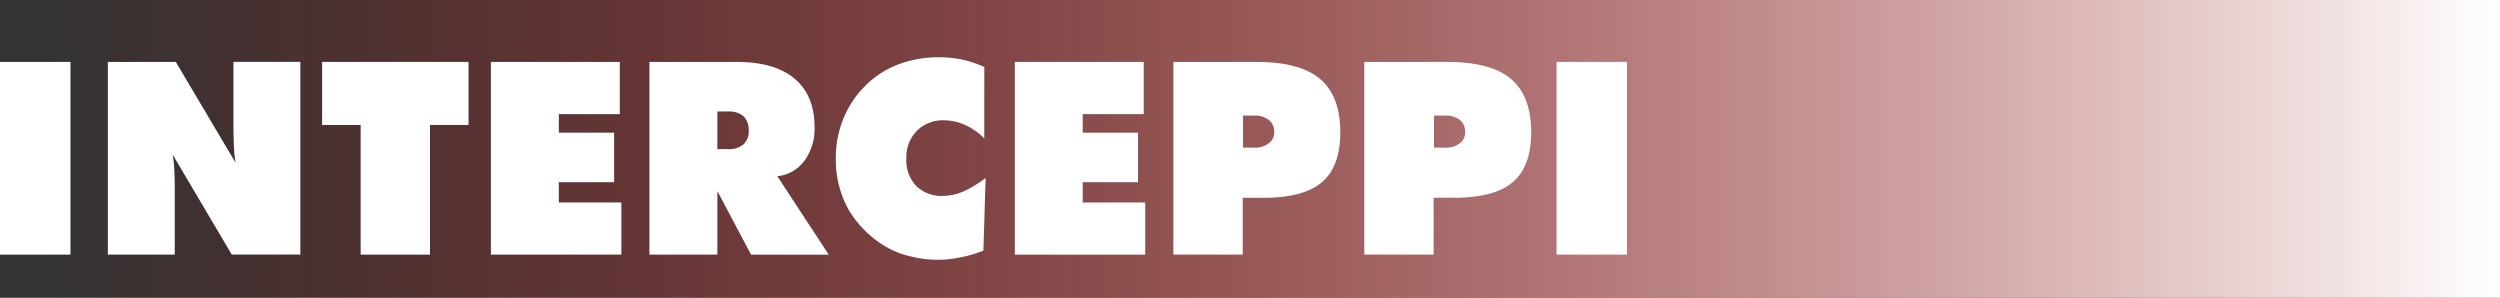 <svg xmlns="http://www.w3.org/2000/svg" xmlns:xlink="http://www.w3.org/1999/xlink" viewBox="0 0 713.5 85"><rect x="0" y="0" width="713.5" height="85" fill="#333333" stroke="none"/><defs><style>.cls-1{isolation:isolate;}.cls-2{mix-blend-mode:hard-light;fill:url(#Sfumatura_senza_nome_3);}.cls-3{fill:#fff;}</style><linearGradient id="Sfumatura_senza_nome_3" x1="11.24" y1="42.5" x2="713.5" y2="42.5" gradientUnits="userSpaceOnUse"><stop offset="0" stop-color="red" stop-opacity="0"/><stop offset="1" stop-color="#fff"/></linearGradient></defs><title>interceppi</title><g class="cls-1"><g id="DESIGNED_BY_FREEPIK" data-name="DESIGNED BY FREEPIK"><rect class="cls-2" x="11.24" width="702.26" height="85"/><path class="cls-3" d="M0,72.67v-55H20.11v55Z"/><path class="cls-3" d="M30.78,72.67v-55H50.17L67.23,46.44a38.49,38.49,0,0,1-.45-4.25q-.15-3.07-.15-6.09V17.65H85.72v55H66.14L49.27,44.11a33.1,33.1,0,0,1,.45,3.94c.1,2,.15,3.55.15,4.78V72.67Z"/><path class="cls-3" d="M102.93,72.67v-37h-11v-18h41.79v18h-11v37Z"/><path class="cls-3" d="M140.1,72.67v-55h36.79V32.57h-17.4v5.3h15.78V52H159.49v5.79h17.85V72.67Z"/><path class="cls-3" d="M185.35,72.67v-55h24.87q10.86,0,16.54,4.77t5.71,13.76a15.48,15.48,0,0,1-2.85,9.62,10.9,10.9,0,0,1-7.78,4.47l14.69,22.4H214.36l-9.62-18.15V72.67Zm19.39-40.85V42.57h3.08a6.31,6.31,0,0,0,4.4-1.39,5,5,0,0,0,1.46-3.91,5.58,5.58,0,0,0-1.46-4.1,6.4,6.4,0,0,0-4.4-1.35Z"/><path class="cls-3" d="M280.91,39.49a17.72,17.72,0,0,0-5.52-3.84,14.49,14.49,0,0,0-5.94-1.31,10.4,10.4,0,0,0-7.78,3,10.73,10.73,0,0,0-3,7.93,10.57,10.57,0,0,0,2.82,7.8,10.19,10.19,0,0,0,7.56,2.84,15.44,15.44,0,0,0,5.86-1.24,33.84,33.84,0,0,0,6.39-3.87l-.64,20.7a32.26,32.26,0,0,1-6.47,1.92,28.62,28.62,0,0,1-6.46.72A32.31,32.31,0,0,1,260,73.2a24.46,24.46,0,0,1-6.69-2.52,30.07,30.07,0,0,1-11-10.64,28.89,28.89,0,0,1-3.76-14.77,28.76,28.76,0,0,1,2.15-11.38,27.78,27.78,0,0,1,6.16-9.32,26.91,26.91,0,0,1,9.47-6.17A32.46,32.46,0,0,1,268,16.34a33.94,33.94,0,0,1,6.65.67,32.55,32.55,0,0,1,6.27,2.11Z"/><path class="cls-3" d="M289.63,72.67v-55h36.79V32.57H309v5.3h15.79V52H309v5.79h17.85V72.67Z"/><path class="cls-3" d="M334.88,72.67v-55h23.64q12.47,0,18.22,4.85t5.79,15.22q0,9.69-5.15,14.17t-16.5,4.55h-6.2V72.67ZM354.76,33v9.13h3.08a6.3,6.3,0,0,0,4.28-1.24,3.81,3.81,0,0,0,1.55-3.29,4.22,4.22,0,0,0-1.55-3.37A6.3,6.3,0,0,0,357.84,33Z"/><path class="cls-3" d="M389.37,72.67v-55H413q12.48,0,18.22,4.85T437,37.72q0,9.69-5.15,14.17t-16.49,4.55h-6.21V72.67ZM409.25,33v9.13h3.08a6.35,6.35,0,0,0,4.29-1.24,3.83,3.83,0,0,0,1.54-3.29,4.24,4.24,0,0,0-1.54-3.37A6.35,6.35,0,0,0,412.33,33Z"/><path class="cls-3" d="M444.24,72.67v-55h20.1v55Z"/></g></g></svg>